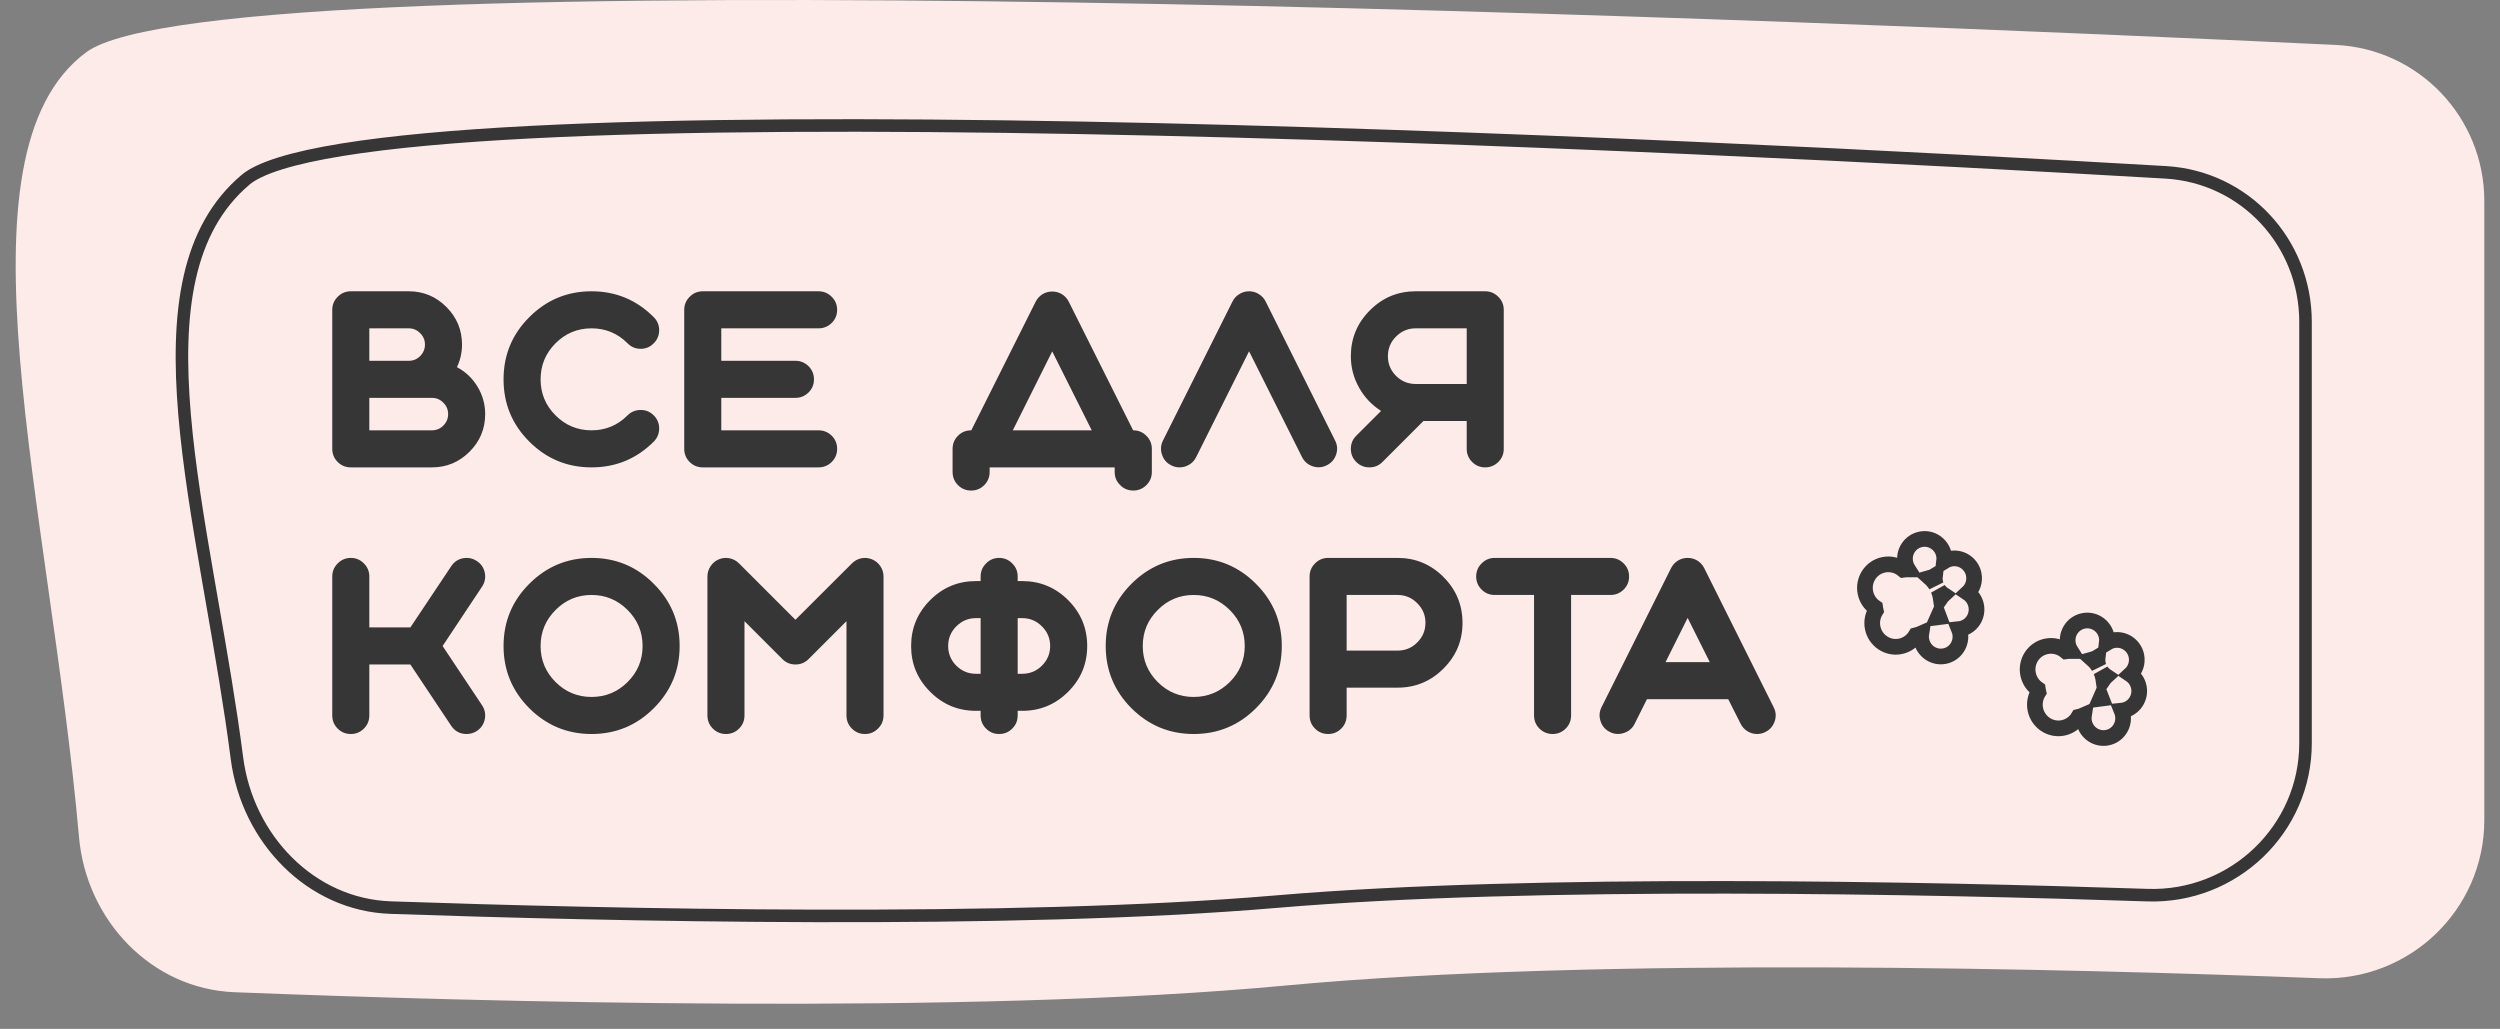 <?xml version="1.0" encoding="UTF-8"?> <svg xmlns="http://www.w3.org/2000/svg" width="797" height="328" viewBox="0 0 797 328" fill="none"><rect x="0" y="0" width="797" height="328" fill="#808080" stroke="none"/><path d="M27.499 16.656C70.183 -14.943 584.402 6.745 744.639 14.325C771.205 15.581 792 37.505 792 64.1V261.434C792 290.104 768.019 312.962 739.37 311.864C660.096 308.824 508.805 304.915 409.75 314.196C308.405 323.69 152.382 319.38 74.749 316.318C48.199 315.271 27.535 293.356 25.189 266.889C15.867 161.762 -16.42 49.169 27.499 16.656Z" fill="#FDEBEA"></path><path d="M78.291 57.298C80.437 55.482 84.111 53.716 89.379 52.077C94.603 50.452 101.211 49.006 109.066 47.733C124.772 45.187 145.288 43.358 169.321 42.121C217.377 39.647 279.304 39.547 344.537 40.749C474.991 43.152 618.518 50.757 690.412 54.941C715.639 56.409 735 77.302 735 102.615V236.936C735 264.363 712.051 286.288 684.608 285.371C614.574 283.032 489.639 280.391 406.83 287.449C322.297 294.653 193.536 291.722 124.555 289.345C99.035 288.466 78.858 267.359 75.543 241.729C73.37 224.926 70.446 208.171 67.616 191.943C67.193 189.521 66.773 187.111 66.357 184.714C63.152 166.23 60.236 148.547 58.85 132.253C56.065 99.528 59.527 73.177 78.291 57.298Z" stroke="#363636" stroke-width="4"></path><path d="M117.738 126.837H137.687C139.113 126.837 140.325 127.35 141.325 128.375C142.35 129.375 142.863 130.587 142.863 132.012C142.863 133.437 142.35 134.662 141.325 135.687C140.325 136.687 139.113 137.187 137.687 137.187H117.738V126.837ZM117.738 104.675H130.3C131.725 104.675 132.938 105.187 133.938 106.212C134.963 107.212 135.475 108.425 135.475 109.85C135.475 111.275 134.963 112.5 133.938 113.525C132.938 114.525 131.725 115.025 130.3 115.025H117.738V104.675ZM137.687 149C142.363 149 146.363 147.337 149.688 144.012C153.013 140.687 154.675 136.687 154.675 132.012C154.675 128.837 153.838 125.887 152.163 123.162C150.563 120.537 148.4 118.5 145.675 117.05C146.75 114.775 147.288 112.375 147.288 109.85C147.288 105.175 145.625 101.175 142.3 97.85C138.975 94.525 134.975 92.862 130.3 92.862H111.85C110.2 92.862 108.8 93.45 107.65 94.625C106.5 95.775 105.925 97.162 105.925 98.787V143.075C105.925 144.725 106.5 146.125 107.65 147.275C108.8 148.425 110.2 149 111.85 149H137.687ZM188.581 149C196.331 149 202.943 146.262 208.418 140.787C209.568 139.637 210.143 138.237 210.143 136.587C210.143 134.962 209.568 133.575 208.418 132.425C207.268 131.275 205.881 130.7 204.256 130.7C202.606 130.7 201.206 131.275 200.056 132.425C196.881 135.6 193.056 137.187 188.581 137.187C184.106 137.187 180.281 135.6 177.106 132.425C173.931 129.25 172.343 125.425 172.343 120.95C172.343 116.45 173.931 112.612 177.106 109.437C180.281 106.262 184.106 104.675 188.581 104.675C193.056 104.675 196.881 106.262 200.056 109.437C201.206 110.612 202.606 111.2 204.256 111.2C205.881 111.2 207.268 110.612 208.418 109.437C209.568 108.287 210.143 106.9 210.143 105.275C210.143 103.65 209.568 102.262 208.418 101.112C202.943 95.612 196.331 92.862 188.581 92.862C180.831 92.862 174.218 95.612 168.743 101.112C163.268 106.562 160.531 113.175 160.531 120.95C160.531 128.7 163.268 135.312 168.743 140.787C174.218 146.262 180.831 149 188.581 149ZM260.957 149C262.582 149 263.982 148.425 265.157 147.275C266.307 146.125 266.882 144.725 266.882 143.075C266.882 141.45 266.307 140.062 265.157 138.912C263.982 137.762 262.582 137.187 260.957 137.187H229.945V126.837H253.57C255.195 126.837 256.595 126.262 257.77 125.112C258.92 123.962 259.495 122.575 259.495 120.95C259.495 119.3 258.92 117.9 257.77 116.75C256.595 115.6 255.195 115.025 253.57 115.025H229.945V104.675H260.957C262.582 104.675 263.982 104.1 265.157 102.95C266.307 101.8 266.882 100.412 266.882 98.787C266.882 97.162 266.307 95.775 265.157 94.625C263.982 93.45 262.582 92.862 260.957 92.862H224.057C222.407 92.862 221.007 93.45 219.857 94.625C218.707 95.775 218.132 97.162 218.132 98.787V143.075C218.132 144.725 218.707 146.125 219.857 147.275C221.007 148.425 222.407 149 224.057 149H260.957ZM335.447 112.025L348.047 137.187H322.884L335.447 112.025ZM355.359 150.463C355.359 152.113 355.947 153.513 357.122 154.663C358.272 155.813 359.659 156.388 361.284 156.388C362.909 156.388 364.297 155.813 365.447 154.663C366.622 153.513 367.209 152.113 367.209 150.463V143.112C367.209 141.462 366.622 140.062 365.447 138.912C364.297 137.762 362.909 137.187 361.284 137.187H361.247L340.734 96.2C340.234 95.2 339.509 94.4 338.559 93.8C337.609 93.225 336.572 92.938 335.447 92.938C334.322 92.938 333.284 93.225 332.334 93.8C331.384 94.4 330.659 95.2 330.159 96.2L309.647 137.187H309.609C307.959 137.187 306.559 137.762 305.409 138.912C304.259 140.062 303.684 141.462 303.684 143.112V150.463C303.684 152.113 304.259 153.513 305.409 154.663C306.559 155.813 307.959 156.388 309.609 156.388C311.234 156.388 312.622 155.813 313.772 154.663C314.922 153.513 315.497 152.113 315.497 150.463V149H355.359V150.463ZM415.077 145.7C415.802 147.15 416.94 148.137 418.49 148.662C420.04 149.163 421.54 149.05 422.99 148.325C424.44 147.6 425.427 146.462 425.952 144.912C426.477 143.362 426.365 141.862 425.615 140.412L403.49 96.125C402.99 95.125 402.265 94.338 401.315 93.763C400.365 93.162 399.327 92.862 398.202 92.862C397.077 92.862 396.04 93.162 395.09 93.763C394.14 94.338 393.415 95.125 392.915 96.125L370.752 140.45C370.027 141.9 369.927 143.4 370.452 144.95C370.952 146.5 371.94 147.637 373.415 148.362C374.24 148.787 375.115 149 376.04 149C377.14 149 378.165 148.712 379.115 148.137C380.09 147.562 380.827 146.762 381.327 145.737L398.202 111.987L415.077 145.7ZM442.461 113.562C442.461 111.112 443.323 109.025 445.048 107.3C446.798 105.55 448.886 104.675 451.311 104.675H467.586V122.412H451.311C448.886 122.412 446.798 121.55 445.048 119.825C443.323 118.075 442.461 115.987 442.461 113.562ZM467.586 134.225V143.075C467.586 144.725 468.161 146.125 469.311 147.275C470.461 148.425 471.848 149 473.473 149C475.098 149 476.498 148.425 477.673 147.275C478.823 146.125 479.398 144.725 479.398 143.075V98.787C479.398 97.162 478.823 95.775 477.673 94.625C476.498 93.45 475.098 92.862 473.473 92.862H451.311C445.611 92.862 440.748 94.888 436.723 98.938C432.673 102.987 430.648 107.862 430.648 113.562C430.648 117.162 431.536 120.525 433.311 123.65C435.011 126.675 437.336 129.125 440.286 131L432.373 138.912C431.223 140.062 430.648 141.45 430.648 143.075C430.648 144.725 431.223 146.125 432.373 147.275C433.523 148.425 434.923 149 436.573 149C438.198 149 439.586 148.425 440.736 147.275L453.786 134.225H467.586ZM152.05 178.875C150.675 177.975 149.188 177.675 147.588 177.975C145.988 178.3 144.738 179.15 143.838 180.525L130.825 200.025H117.738V183.787C117.738 182.162 117.163 180.775 116.013 179.625C114.863 178.45 113.475 177.862 111.85 177.862C110.2 177.862 108.8 178.45 107.65 179.625C106.5 180.775 105.925 182.162 105.925 183.787V228.075C105.925 229.725 106.5 231.125 107.65 232.275C108.8 233.425 110.2 234 111.85 234C113.475 234 114.863 233.425 116.013 232.275C117.163 231.125 117.738 229.725 117.738 228.075V211.837H130.825L143.838 231.375C145.013 233.125 146.65 234 148.75 234C149.95 234 151.05 233.675 152.05 233.025C153.4 232.1 154.238 230.837 154.563 229.237C154.863 227.637 154.563 226.162 153.663 224.812L141.1 205.95L153.663 187.05C154.563 185.7 154.863 184.225 154.563 182.625C154.238 181.025 153.4 179.775 152.05 178.875ZM204.856 205.95C204.856 210.425 203.268 214.25 200.093 217.425C196.893 220.6 193.056 222.187 188.581 222.187C184.106 222.187 180.281 220.6 177.106 217.425C173.931 214.25 172.343 210.425 172.343 205.95C172.343 201.475 173.931 197.65 177.106 194.475C180.281 191.275 184.106 189.675 188.581 189.675C193.056 189.675 196.893 191.275 200.093 194.475C203.268 197.65 204.856 201.475 204.856 205.95ZM160.531 205.95C160.531 213.675 163.268 220.287 168.743 225.787C174.243 231.262 180.856 234 188.581 234C196.331 234 202.943 231.262 208.418 225.787C213.918 220.287 216.668 213.675 216.668 205.95C216.668 198.2 213.918 191.587 208.418 186.112C202.943 180.612 196.331 177.862 188.581 177.862C180.856 177.862 174.243 180.612 168.743 186.112C163.268 191.587 160.531 198.2 160.531 205.95ZM235.617 179.625C234.767 178.775 233.754 178.225 232.579 177.975C231.404 177.75 230.267 177.862 229.167 178.312C228.067 178.787 227.192 179.512 226.542 180.487C225.867 181.487 225.529 182.587 225.529 183.787V228.075C225.529 229.725 226.104 231.125 227.254 232.275C228.404 233.425 229.804 234 231.454 234C233.079 234 234.467 233.425 235.617 232.275C236.767 231.125 237.342 229.725 237.342 228.075V198.037L249.417 210.112C250.567 211.262 251.954 211.837 253.579 211.837C255.229 211.837 256.629 211.262 257.779 210.112L269.854 198.037V228.075C269.854 229.725 270.429 231.125 271.579 232.275C272.729 233.425 274.117 234 275.742 234C277.367 234 278.754 233.425 279.904 232.275C281.079 231.125 281.667 229.725 281.667 228.075V183.787C281.667 182.587 281.329 181.487 280.654 180.487C280.004 179.512 279.117 178.787 277.992 178.312C276.892 177.862 275.754 177.75 274.579 177.975C273.429 178.225 272.429 178.775 271.579 179.625L253.579 197.587L235.617 179.625ZM324.438 197.062H325.9C328.35 197.062 330.438 197.937 332.163 199.687C333.913 201.412 334.788 203.5 334.788 205.95C334.788 208.375 333.913 210.462 332.163 212.212C330.438 213.937 328.35 214.8 325.9 214.8H324.438V197.062ZM311.125 214.8C308.7 214.8 306.613 213.937 304.863 212.212C303.138 210.462 302.275 208.375 302.275 205.95C302.275 203.5 303.138 201.412 304.863 199.687C306.613 197.937 308.7 197.062 311.125 197.062H312.625V214.8H311.125ZM346.6 205.95C346.6 200.25 344.575 195.375 340.525 191.325C336.475 187.275 331.6 185.25 325.9 185.25H324.438V183.787C324.438 182.162 323.863 180.775 322.713 179.625C321.563 178.45 320.163 177.862 318.513 177.862C316.888 177.862 315.5 178.45 314.35 179.625C313.2 180.775 312.625 182.162 312.625 183.787V185.25H311.125C305.425 185.25 300.563 187.275 296.538 191.325C292.488 195.375 290.463 200.25 290.463 205.95C290.463 211.65 292.488 216.512 296.538 220.537C300.563 224.587 305.425 226.612 311.125 226.612H312.625V228.075C312.625 229.725 313.2 231.125 314.35 232.275C315.5 233.425 316.888 234 318.513 234C320.163 234 321.563 233.425 322.713 232.275C323.863 231.125 324.438 229.725 324.438 228.075V226.612H325.9C331.6 226.612 336.475 224.587 340.525 220.537C344.575 216.512 346.6 211.65 346.6 205.95ZM396.824 205.95C396.824 210.425 395.236 214.25 392.061 217.425C388.861 220.6 385.024 222.187 380.549 222.187C376.074 222.187 372.249 220.6 369.074 217.425C365.899 214.25 364.311 210.425 364.311 205.95C364.311 201.475 365.899 197.65 369.074 194.475C372.249 191.275 376.074 189.675 380.549 189.675C385.024 189.675 388.861 191.275 392.061 194.475C395.236 197.65 396.824 201.475 396.824 205.95ZM352.499 205.95C352.499 213.675 355.236 220.287 360.711 225.787C366.211 231.262 372.824 234 380.549 234C388.299 234 394.911 231.262 400.386 225.787C405.886 220.287 408.636 213.675 408.636 205.95C408.636 198.2 405.886 191.587 400.386 186.112C394.911 180.612 388.299 177.862 380.549 177.862C372.824 177.862 366.211 180.612 360.711 186.112C355.236 191.587 352.499 198.2 352.499 205.95ZM454.435 198.562C454.435 200.987 453.56 203.075 451.81 204.825C450.085 206.55 447.997 207.412 445.547 207.412H429.31V189.675H445.547C447.997 189.675 450.085 190.55 451.81 192.3C453.56 194.025 454.435 196.112 454.435 198.562ZM423.422 234C425.047 234 426.435 233.425 427.585 232.275C428.735 231.125 429.31 229.725 429.31 228.075V219.225H445.547C451.247 219.225 456.122 217.2 460.172 213.15C464.222 209.125 466.247 204.262 466.247 198.562C466.247 192.862 464.222 187.987 460.172 183.937C456.122 179.887 451.247 177.862 445.547 177.862H423.422C421.772 177.862 420.372 178.45 419.222 179.625C418.072 180.775 417.497 182.162 417.497 183.787V228.075C417.497 229.725 418.072 231.125 419.222 232.275C420.372 233.425 421.772 234 423.422 234ZM489.053 189.675V228.075C489.053 229.725 489.628 231.125 490.778 232.275C491.953 233.425 493.353 234 494.978 234C496.603 234 497.991 233.425 499.141 232.275C500.291 231.125 500.866 229.725 500.866 228.075V189.675H513.428C515.053 189.675 516.453 189.1 517.628 187.95C518.778 186.8 519.353 185.412 519.353 183.787C519.353 182.162 518.778 180.775 517.628 179.625C516.453 178.45 515.053 177.862 513.428 177.862H476.528C474.878 177.862 473.478 178.45 472.328 179.625C471.178 180.775 470.603 182.162 470.603 183.787C470.603 185.412 471.178 186.8 472.328 187.95C473.478 189.1 474.878 189.675 476.528 189.675H489.053ZM538.022 196.987L545.072 211.087H530.972L538.022 196.987ZM513.234 233.362C514.684 234.087 516.184 234.187 517.734 233.662C519.284 233.162 520.422 232.175 521.147 230.7L525.047 222.9H550.959L554.897 230.7C555.397 231.725 556.134 232.537 557.109 233.137C558.059 233.712 559.084 234 560.184 234C561.109 234 561.984 233.787 562.809 233.362C564.259 232.637 565.247 231.5 565.772 229.95C566.297 228.4 566.184 226.9 565.434 225.45L543.309 181.125C542.809 180.125 542.084 179.325 541.134 178.725C540.184 178.15 539.147 177.862 538.022 177.862C536.897 177.862 535.859 178.15 534.909 178.725C533.959 179.325 533.234 180.125 532.734 181.125L510.572 225.45C509.847 226.9 509.747 228.4 510.272 229.95C510.772 231.5 511.759 232.637 513.234 233.362Z" fill="#363636"></path><path d="M617.836 196.708C617.877 196.618 617.917 196.527 617.956 196.436C617.986 196.519 618.018 196.6 618.051 196.681C617.979 196.689 617.907 196.698 617.836 196.708ZM624.513 200.569C624.718 200.548 624.924 200.516 625.13 200.473C628.552 199.766 630.695 196.403 629.994 193.013C629.644 191.318 628.643 189.911 627.302 189.016C628.892 187.558 629.685 185.315 629.219 183.06C628.518 179.67 625.217 177.432 621.795 178.14C621.071 178.29 620.404 178.558 619.809 178.921C619.891 178.252 619.866 177.559 619.723 176.865C619.022 173.475 615.721 171.237 612.299 171.945C608.878 172.652 606.735 176.015 607.436 179.405C607.595 180.178 607.89 180.89 608.291 181.522C607.782 181.519 607.267 181.553 606.75 181.627C605.07 180.238 602.8 179.584 600.491 180.062C596.42 180.904 593.861 184.909 594.697 188.956C595.107 190.935 596.254 192.577 597.791 193.644C597.823 193.87 597.862 194.096 597.909 194.322C597.933 194.439 597.959 194.556 597.987 194.671C597.008 196.256 596.611 198.211 597.018 200.182C597.855 204.229 601.793 206.891 605.864 206.049C608.005 205.606 609.73 204.284 610.76 202.548C611.372 202.4 611.958 202.2 612.516 201.955C612.398 202.694 612.41 203.465 612.57 204.238C613.271 207.628 616.572 209.865 619.994 209.158C623.415 208.45 625.558 205.087 624.857 201.697C624.776 201.305 624.66 200.928 624.513 200.569ZM617.21 186.563C616.669 185.688 616.008 184.904 615.256 184.23C615.828 184.072 616.36 183.839 616.845 183.544C616.763 184.213 616.788 184.906 616.931 185.6C617 185.933 617.094 186.254 617.21 186.563ZM618.595 190.045C618.441 189.302 618.214 188.593 617.923 187.923C618.382 188.588 618.961 189.155 619.623 189.597C619.277 189.915 618.969 190.269 618.703 190.653C618.673 190.451 618.637 190.248 618.595 190.045Z" stroke="#363636" stroke-width="5"></path><path d="M669.697 222.708C669.738 222.618 669.779 222.527 669.818 222.436C669.848 222.519 669.879 222.6 669.912 222.681C669.841 222.689 669.769 222.698 669.697 222.708ZM676.375 226.569C676.58 226.548 676.785 226.516 676.992 226.473C680.414 225.766 682.556 222.403 681.855 219.013C681.505 217.318 680.504 215.911 679.163 215.016C680.754 213.558 681.546 211.315 681.08 209.06C680.379 205.67 677.078 203.432 673.656 204.14C672.932 204.29 672.265 204.558 671.67 204.921C671.752 204.252 671.728 203.559 671.584 202.865C670.883 199.475 667.582 197.237 664.161 197.945C660.739 198.652 658.596 202.015 659.297 205.405C659.457 206.178 659.751 206.89 660.152 207.522C659.643 207.519 659.129 207.553 658.612 207.627C656.931 206.238 654.662 205.584 652.352 206.062C648.281 206.904 645.722 210.909 646.559 214.956C646.968 216.935 648.115 218.577 649.652 219.644C649.684 219.87 649.723 220.096 649.77 220.322C649.794 220.439 649.82 220.556 649.848 220.671C648.869 222.256 648.472 224.211 648.88 226.182C649.717 230.229 653.654 232.891 657.725 232.049C659.866 231.606 661.591 230.284 662.621 228.548C663.233 228.4 663.819 228.2 664.377 227.955C664.26 228.694 664.272 229.465 664.431 230.238C665.132 233.628 668.433 235.865 671.855 235.158C675.277 234.45 677.42 231.087 676.719 227.697C676.638 227.305 676.522 226.928 676.375 226.569ZM669.072 212.563C668.53 211.688 667.869 210.904 667.117 210.23C667.689 210.072 668.222 209.839 668.706 209.544C668.625 210.213 668.649 210.906 668.793 211.6C668.861 211.933 668.955 212.254 669.072 212.563ZM670.456 216.045C670.302 215.302 670.075 214.593 669.784 213.923C670.243 214.588 670.822 215.155 671.485 215.597C671.138 215.915 670.83 216.269 670.564 216.653C670.534 216.451 670.498 216.248 670.456 216.045Z" stroke="#363636" stroke-width="5"></path></svg> 